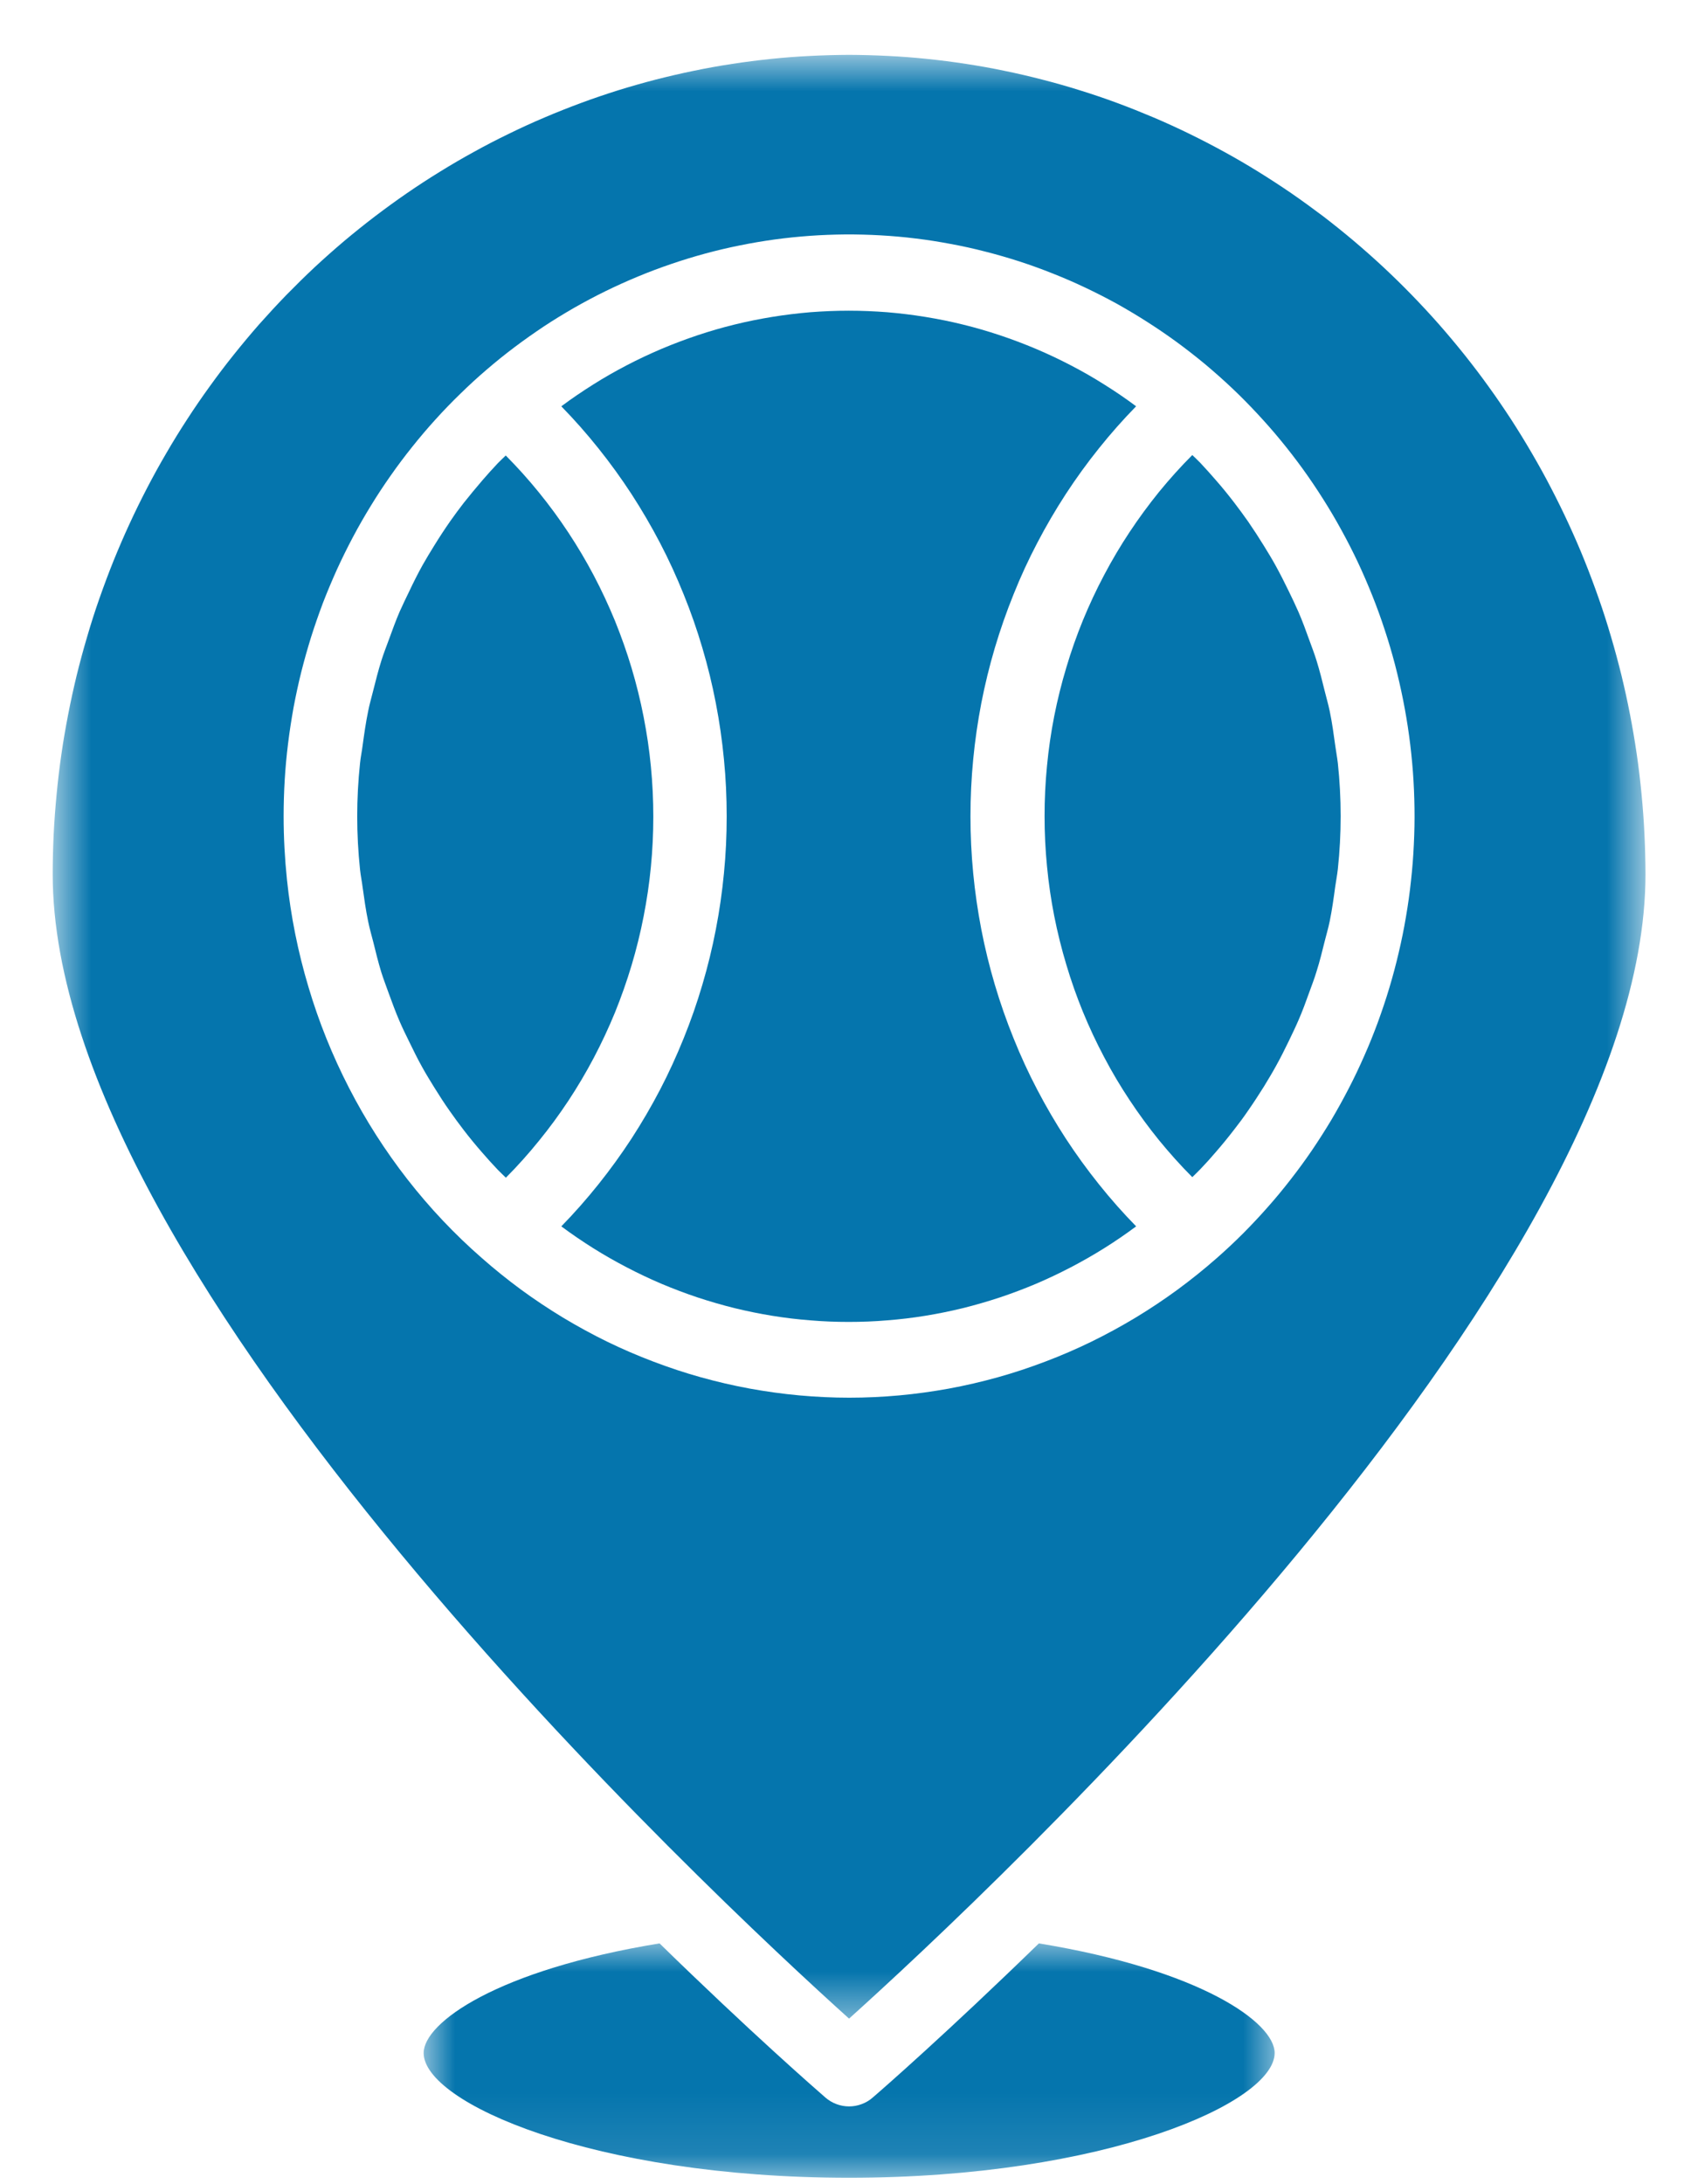 <svg width="28" height="36" viewBox="0 0 28 36" fill="none" xmlns="http://www.w3.org/2000/svg">
<path d="M8.344 7.504C8.299 7.548 8.252 7.59 8.208 7.636C8.122 7.727 8.039 7.819 7.957 7.914C7.85 8.039 7.746 8.164 7.647 8.289C7.571 8.387 7.497 8.487 7.426 8.588C7.333 8.721 7.244 8.857 7.159 8.995C7.094 9.1 7.03 9.205 6.969 9.313C6.89 9.455 6.817 9.601 6.746 9.751C6.693 9.861 6.639 9.971 6.589 10.084C6.524 10.235 6.468 10.391 6.411 10.547C6.369 10.661 6.325 10.773 6.289 10.888C6.237 11.053 6.195 11.22 6.153 11.387C6.126 11.499 6.092 11.609 6.071 11.721C6.032 11.909 6.005 12.101 5.979 12.292C5.967 12.388 5.947 12.479 5.937 12.579C5.875 13.163 5.875 13.747 5.937 14.332C5.947 14.429 5.967 14.523 5.979 14.62C6.005 14.807 6.032 15.001 6.071 15.188C6.094 15.302 6.126 15.413 6.155 15.525C6.196 15.692 6.237 15.859 6.288 16.026C6.325 16.142 6.369 16.256 6.41 16.371C6.466 16.524 6.522 16.678 6.587 16.828C6.636 16.943 6.692 17.056 6.747 17.168C6.817 17.312 6.887 17.455 6.965 17.594C7.026 17.705 7.094 17.814 7.161 17.923C7.244 18.057 7.329 18.189 7.42 18.317C7.494 18.423 7.57 18.526 7.65 18.63C7.746 18.755 7.846 18.876 7.949 18.994C8.034 19.092 8.12 19.188 8.21 19.282C8.252 19.326 8.298 19.367 8.342 19.411C8.534 19.218 8.716 19.015 8.888 18.802C9.06 18.591 9.222 18.37 9.373 18.142C9.524 17.913 9.664 17.677 9.792 17.434C9.92 17.191 10.036 16.943 10.141 16.688C10.244 16.433 10.336 16.173 10.415 15.909C10.494 15.645 10.56 15.377 10.613 15.106C10.666 14.835 10.707 14.562 10.733 14.288C10.76 14.012 10.773 13.736 10.773 13.46C10.773 13.184 10.76 12.908 10.733 12.633C10.707 12.358 10.666 12.085 10.613 11.814C10.56 11.543 10.494 11.276 10.415 11.011C10.336 10.747 10.244 10.488 10.141 10.233C10.036 9.978 9.92 9.729 9.792 9.486C9.664 9.243 9.524 9.008 9.373 8.779C9.222 8.55 9.06 8.33 8.888 8.118C8.716 7.906 8.534 7.703 8.342 7.51L8.344 7.504Z" fill="#0575AD"/>
<mask id="mask0_4009_53233" style="mask-type:luminance" maskUnits="userSpaceOnUse" x="0" y="0" width="28" height="34">
<path d="M0.875 0.9H27.125V33.428H0.875V0.9Z" fill="white"/>
</mask>
<g mask="url(#mask0_4009_53233)">
<path d="M14.001 0.904C13.787 0.905 13.571 0.911 13.357 0.922C13.142 0.932 12.928 0.949 12.715 0.971C12.501 0.993 12.288 1.02 12.075 1.053C11.863 1.085 11.651 1.123 11.44 1.167C11.23 1.21 11.02 1.259 10.812 1.312C10.604 1.366 10.396 1.425 10.191 1.489C9.985 1.554 9.781 1.623 9.579 1.698C9.377 1.773 9.177 1.852 8.978 1.937C8.779 2.021 8.583 2.111 8.389 2.206C8.195 2.3 8.003 2.399 7.814 2.504C7.624 2.608 7.437 2.717 7.253 2.831C7.069 2.944 6.888 3.062 6.709 3.185C6.53 3.308 6.355 3.436 6.182 3.567C6.01 3.698 5.84 3.835 5.674 3.974C5.508 4.115 5.345 4.259 5.186 4.407C5.027 4.556 4.872 4.709 4.72 4.864C4.568 5.021 4.42 5.181 4.275 5.344C4.131 5.508 3.991 5.676 3.855 5.846C3.718 6.017 3.586 6.191 3.458 6.369C3.33 6.546 3.206 6.726 3.087 6.91C2.967 7.094 2.852 7.28 2.742 7.47C2.631 7.659 2.525 7.852 2.424 8.046C2.323 8.241 2.226 8.438 2.134 8.638C2.042 8.837 1.955 9.04 1.872 9.244C1.79 9.448 1.713 9.654 1.64 9.862C1.567 10.069 1.5 10.279 1.438 10.491C1.375 10.702 1.318 10.915 1.265 11.129C1.213 11.343 1.166 11.559 1.124 11.776C1.082 11.992 1.044 12.21 1.013 12.428C0.981 12.647 0.955 12.866 0.934 13.085C0.913 13.306 0.896 13.526 0.885 13.747C0.875 13.967 0.869 14.188 0.869 14.409C0.869 21.109 11.779 31.271 14.001 33.271C16.224 31.271 27.134 21.111 27.134 14.411C27.133 14.19 27.128 13.969 27.117 13.748C27.107 13.528 27.09 13.307 27.069 13.088C27.048 12.868 27.022 12.649 26.99 12.43C26.958 12.211 26.921 11.994 26.879 11.777C26.837 11.56 26.79 11.345 26.738 11.131C26.685 10.917 26.628 10.703 26.565 10.492C26.503 10.28 26.436 10.071 26.363 9.863C26.29 9.655 26.213 9.449 26.131 9.245C26.049 9.04 25.961 8.839 25.869 8.639C25.777 8.44 25.68 8.242 25.579 8.048C25.478 7.852 25.372 7.661 25.261 7.471C25.151 7.282 25.036 7.095 24.917 6.911C24.797 6.728 24.674 6.547 24.545 6.369C24.418 6.192 24.285 6.018 24.149 5.847C24.012 5.676 23.872 5.509 23.728 5.345C23.583 5.181 23.435 5.021 23.283 4.865C23.132 4.709 22.976 4.557 22.817 4.408C22.658 4.26 22.495 4.116 22.329 3.975C22.163 3.835 21.994 3.699 21.822 3.567C21.648 3.436 21.473 3.309 21.294 3.185C21.115 3.063 20.934 2.945 20.75 2.831C20.566 2.717 20.379 2.608 20.189 2.504C20 2.4 19.808 2.301 19.614 2.206C19.42 2.111 19.224 2.022 19.025 1.937C18.826 1.853 18.627 1.773 18.424 1.698C18.222 1.623 18.018 1.554 17.812 1.49C17.606 1.425 17.399 1.366 17.191 1.313C16.983 1.259 16.773 1.21 16.562 1.167C16.352 1.123 16.14 1.085 15.928 1.053C15.715 1.02 15.502 0.993 15.288 0.971C15.075 0.949 14.86 0.932 14.646 0.922C14.431 0.911 14.216 0.905 14.001 0.904ZM20.068 20.733C19.859 20.917 19.642 21.091 19.418 21.256C19.194 21.42 18.964 21.573 18.726 21.717C18.489 21.86 18.246 21.992 17.997 22.114C17.749 22.235 17.495 22.344 17.237 22.442C16.979 22.54 16.717 22.627 16.452 22.701C16.186 22.775 15.917 22.837 15.647 22.887C15.376 22.936 15.103 22.974 14.829 22.999C14.555 23.024 14.28 23.037 14.005 23.037C13.73 23.037 13.456 23.024 13.181 22.999C12.907 22.974 12.635 22.936 12.364 22.887C12.093 22.837 11.825 22.775 11.559 22.701C11.293 22.627 11.032 22.54 10.774 22.442C10.515 22.344 10.262 22.235 10.013 22.114C9.764 21.992 9.522 21.86 9.284 21.717C9.047 21.573 8.816 21.42 8.592 21.256C8.368 21.091 8.152 20.917 7.943 20.733C7.495 20.342 7.087 19.91 6.72 19.44C6.352 18.968 6.031 18.466 5.756 17.932C5.481 17.398 5.257 16.843 5.086 16.266C4.913 15.688 4.795 15.099 4.732 14.499C4.696 14.152 4.677 13.803 4.677 13.454C4.677 13.253 4.683 13.054 4.695 12.854C4.707 12.655 4.725 12.456 4.75 12.257C4.774 12.059 4.805 11.861 4.84 11.665C4.877 11.468 4.919 11.273 4.967 11.079C5.016 10.885 5.07 10.693 5.129 10.503C5.189 10.313 5.255 10.124 5.325 9.938C5.397 9.752 5.474 9.569 5.556 9.387C5.639 9.206 5.727 9.027 5.82 8.852C5.913 8.677 6.012 8.504 6.116 8.335C6.219 8.166 6.328 8.001 6.442 7.839C6.556 7.676 6.675 7.518 6.799 7.363C6.922 7.209 7.05 7.058 7.183 6.912C7.315 6.766 7.452 6.624 7.594 6.487C7.735 6.349 7.88 6.216 8.03 6.088C8.179 5.96 8.332 5.837 8.489 5.719C8.646 5.601 8.807 5.488 8.97 5.379C9.134 5.271 9.301 5.169 9.47 5.072C9.641 4.975 9.813 4.883 9.989 4.797C10.165 4.711 10.343 4.631 10.524 4.556C10.704 4.481 10.886 4.413 11.071 4.35C11.256 4.287 11.442 4.23 11.63 4.179C11.819 4.128 12.008 4.083 12.199 4.045C12.389 4.006 12.581 3.974 12.774 3.947C12.967 3.921 13.161 3.901 13.355 3.887C13.548 3.873 13.743 3.866 13.937 3.864C14.132 3.863 14.326 3.868 14.521 3.879C14.715 3.89 14.908 3.907 15.101 3.931C15.295 3.954 15.487 3.985 15.678 4.021C15.87 4.056 16.06 4.098 16.248 4.147C16.438 4.195 16.624 4.249 16.81 4.309C16.996 4.369 17.179 4.436 17.36 4.508C17.542 4.58 17.721 4.657 17.897 4.741C18.074 4.825 18.249 4.914 18.42 5.008C18.591 5.104 18.759 5.204 18.924 5.31C19.089 5.415 19.251 5.526 19.41 5.642C19.568 5.758 19.723 5.879 19.875 6.005C20.025 6.131 20.172 6.261 20.316 6.397C20.459 6.532 20.597 6.672 20.732 6.817C20.866 6.961 20.997 7.109 21.122 7.262C21.248 7.415 21.369 7.572 21.485 7.732C21.601 7.893 21.712 8.057 21.818 8.225C21.924 8.392 22.025 8.563 22.12 8.737C22.216 8.911 22.307 9.089 22.392 9.269C22.476 9.448 22.555 9.631 22.629 9.816C22.703 10.001 22.771 10.188 22.833 10.378C22.896 10.567 22.952 10.759 23.003 10.952C23.053 11.145 23.098 11.34 23.137 11.536C23.176 11.732 23.209 11.928 23.236 12.126C23.263 12.325 23.284 12.524 23.299 12.723C23.314 12.923 23.322 13.122 23.325 13.322C23.328 13.522 23.324 13.722 23.314 13.922C23.305 14.122 23.289 14.321 23.267 14.519C23.246 14.718 23.218 14.916 23.184 15.113C23.151 15.31 23.111 15.506 23.065 15.7C23.02 15.895 22.968 16.088 22.911 16.279C22.854 16.47 22.79 16.659 22.722 16.846C22.653 17.033 22.579 17.218 22.498 17.4C22.418 17.582 22.333 17.762 22.241 17.939C22.15 18.115 22.054 18.289 21.953 18.46C21.851 18.63 21.744 18.797 21.633 18.961C21.521 19.125 21.404 19.285 21.282 19.441C21.161 19.597 21.035 19.75 20.904 19.897C20.773 20.046 20.638 20.189 20.499 20.329C20.36 20.468 20.216 20.603 20.068 20.733Z" fill="#0575AD"/>
</g>
<path d="M18.735 6.697C18.564 6.569 18.389 6.45 18.208 6.337C18.028 6.223 17.844 6.118 17.655 6.02C17.467 5.922 17.275 5.832 17.08 5.749C16.885 5.667 16.687 5.592 16.486 5.525C16.285 5.458 16.082 5.399 15.877 5.349C15.672 5.298 15.465 5.257 15.256 5.223C15.048 5.189 14.838 5.164 14.628 5.146C14.418 5.13 14.207 5.121 13.995 5.121C13.784 5.121 13.574 5.13 13.363 5.146C13.153 5.164 12.944 5.189 12.735 5.223C12.527 5.257 12.32 5.298 12.114 5.349C11.909 5.399 11.706 5.458 11.505 5.525C11.305 5.592 11.106 5.667 10.911 5.749C10.716 5.832 10.524 5.922 10.336 6.02C10.148 6.118 9.963 6.223 9.783 6.337C9.603 6.45 9.427 6.569 9.256 6.697C9.472 6.918 9.676 7.149 9.869 7.391C10.063 7.633 10.244 7.884 10.414 8.144C10.583 8.405 10.74 8.673 10.884 8.949C11.028 9.224 11.157 9.507 11.274 9.797C11.391 10.085 11.494 10.38 11.582 10.679C11.671 10.979 11.745 11.282 11.804 11.589C11.864 11.897 11.908 12.206 11.938 12.517C11.969 12.829 11.983 13.142 11.983 13.455C11.983 13.768 11.969 14.08 11.938 14.392C11.908 14.703 11.864 15.013 11.804 15.32C11.745 15.627 11.671 15.93 11.582 16.23C11.494 16.53 11.391 16.824 11.274 17.113C11.157 17.402 11.028 17.685 10.884 17.961C10.74 18.237 10.583 18.505 10.414 18.766C10.244 19.026 10.063 19.276 9.869 19.519C9.676 19.76 9.472 19.992 9.256 20.213C9.427 20.34 9.603 20.46 9.783 20.573C9.963 20.686 10.148 20.791 10.336 20.889C10.524 20.987 10.716 21.078 10.911 21.161C11.106 21.243 11.305 21.318 11.505 21.385C11.706 21.451 11.909 21.51 12.114 21.561C12.32 21.611 12.527 21.653 12.735 21.687C12.944 21.721 13.153 21.746 13.363 21.762C13.574 21.78 13.784 21.788 13.995 21.788C14.207 21.788 14.418 21.78 14.628 21.762C14.838 21.746 15.048 21.721 15.256 21.687C15.465 21.653 15.672 21.611 15.877 21.561C16.082 21.51 16.285 21.451 16.486 21.385C16.687 21.318 16.885 21.243 17.08 21.161C17.275 21.078 17.467 20.987 17.655 20.889C17.843 20.791 18.028 20.686 18.208 20.573C18.389 20.46 18.564 20.34 18.735 20.213C18.519 19.992 18.314 19.761 18.121 19.519C17.927 19.277 17.745 19.026 17.575 18.766C17.406 18.506 17.249 18.238 17.105 17.962C16.96 17.686 16.83 17.403 16.714 17.114C16.597 16.825 16.494 16.531 16.405 16.231C16.316 15.931 16.242 15.628 16.182 15.32C16.123 15.013 16.078 14.703 16.048 14.392C16.018 14.08 16.003 13.767 16.003 13.455C16.003 13.141 16.018 12.829 16.048 12.517C16.078 12.205 16.123 11.896 16.182 11.588C16.242 11.282 16.316 10.978 16.405 10.678C16.494 10.379 16.597 10.084 16.714 9.795C16.83 9.505 16.96 9.223 17.105 8.947C17.249 8.671 17.406 8.403 17.575 8.143C17.745 7.883 17.927 7.631 18.121 7.39C18.314 7.148 18.519 6.917 18.735 6.696V6.697Z" fill="#0575AD"/>
<path d="M22.019 12.294C21.993 12.106 21.967 11.913 21.928 11.726C21.905 11.613 21.872 11.502 21.845 11.392C21.804 11.224 21.762 11.057 21.711 10.892C21.675 10.775 21.631 10.661 21.589 10.546C21.534 10.393 21.478 10.239 21.413 10.089C21.363 9.974 21.308 9.86 21.253 9.747C21.184 9.604 21.112 9.462 21.035 9.322C20.974 9.211 20.907 9.102 20.84 8.993C20.757 8.859 20.671 8.726 20.582 8.597C20.508 8.491 20.431 8.388 20.353 8.285C20.256 8.159 20.156 8.035 20.053 7.918C19.968 7.821 19.883 7.724 19.794 7.63C19.752 7.586 19.705 7.543 19.661 7.5C19.468 7.693 19.286 7.896 19.113 8.107C18.941 8.32 18.779 8.54 18.628 8.768C18.476 8.997 18.336 9.233 18.208 9.476C18.079 9.718 17.963 9.968 17.858 10.222C17.754 10.477 17.662 10.737 17.584 11.001C17.504 11.265 17.438 11.533 17.384 11.804C17.331 12.075 17.291 12.348 17.265 12.623C17.238 12.898 17.225 13.174 17.225 13.451C17.225 13.727 17.238 14.003 17.265 14.278C17.291 14.553 17.331 14.826 17.384 15.097C17.438 15.368 17.504 15.636 17.584 15.901C17.662 16.164 17.754 16.424 17.858 16.679C17.963 16.934 18.079 17.182 18.208 17.425C18.336 17.669 18.476 17.904 18.628 18.133C18.779 18.361 18.941 18.582 19.113 18.794C19.286 19.005 19.468 19.209 19.661 19.402C19.705 19.357 19.752 19.315 19.794 19.27C19.884 19.176 19.969 19.082 20.054 18.982C20.157 18.863 20.256 18.742 20.352 18.617C20.433 18.514 20.51 18.41 20.582 18.304C20.672 18.175 20.757 18.044 20.84 17.912C20.907 17.801 20.974 17.692 21.036 17.579C21.113 17.441 21.184 17.3 21.253 17.157C21.307 17.043 21.363 16.93 21.413 16.813C21.478 16.664 21.534 16.511 21.589 16.357C21.631 16.242 21.675 16.128 21.71 16.011C21.762 15.848 21.803 15.681 21.844 15.515C21.872 15.403 21.905 15.293 21.928 15.179C21.966 14.992 21.992 14.805 22.018 14.612C22.032 14.516 22.05 14.421 22.061 14.324C22.123 13.742 22.123 13.16 22.061 12.578C22.05 12.485 22.032 12.389 22.019 12.294Z" fill="#0575AD"/>
<mask id="mask1_4009_53233" style="mask-type:luminance" maskUnits="userSpaceOnUse" x="6" y="31" width="16" height="5">
<path d="M6.973 31.951H21.152V35.899H6.973V31.951Z" fill="white"/>
</mask>
<g mask="url(#mask1_4009_53233)">
<path d="M14.392 34.571C14.338 34.619 14.277 34.655 14.209 34.68C14.142 34.705 14.073 34.718 14.001 34.718C13.93 34.718 13.86 34.705 13.793 34.68C13.726 34.655 13.665 34.619 13.61 34.571C13.457 34.438 12.372 33.492 10.876 32.031C8.198 32.469 6.986 33.338 6.986 33.837C6.983 34.656 9.782 35.894 14.001 35.894C18.22 35.894 21.019 34.656 21.019 33.837C21.019 33.337 19.804 32.469 17.131 32.031C15.63 33.492 14.548 34.438 14.392 34.571Z" fill="#0575AD"/>
</g>
</svg>
